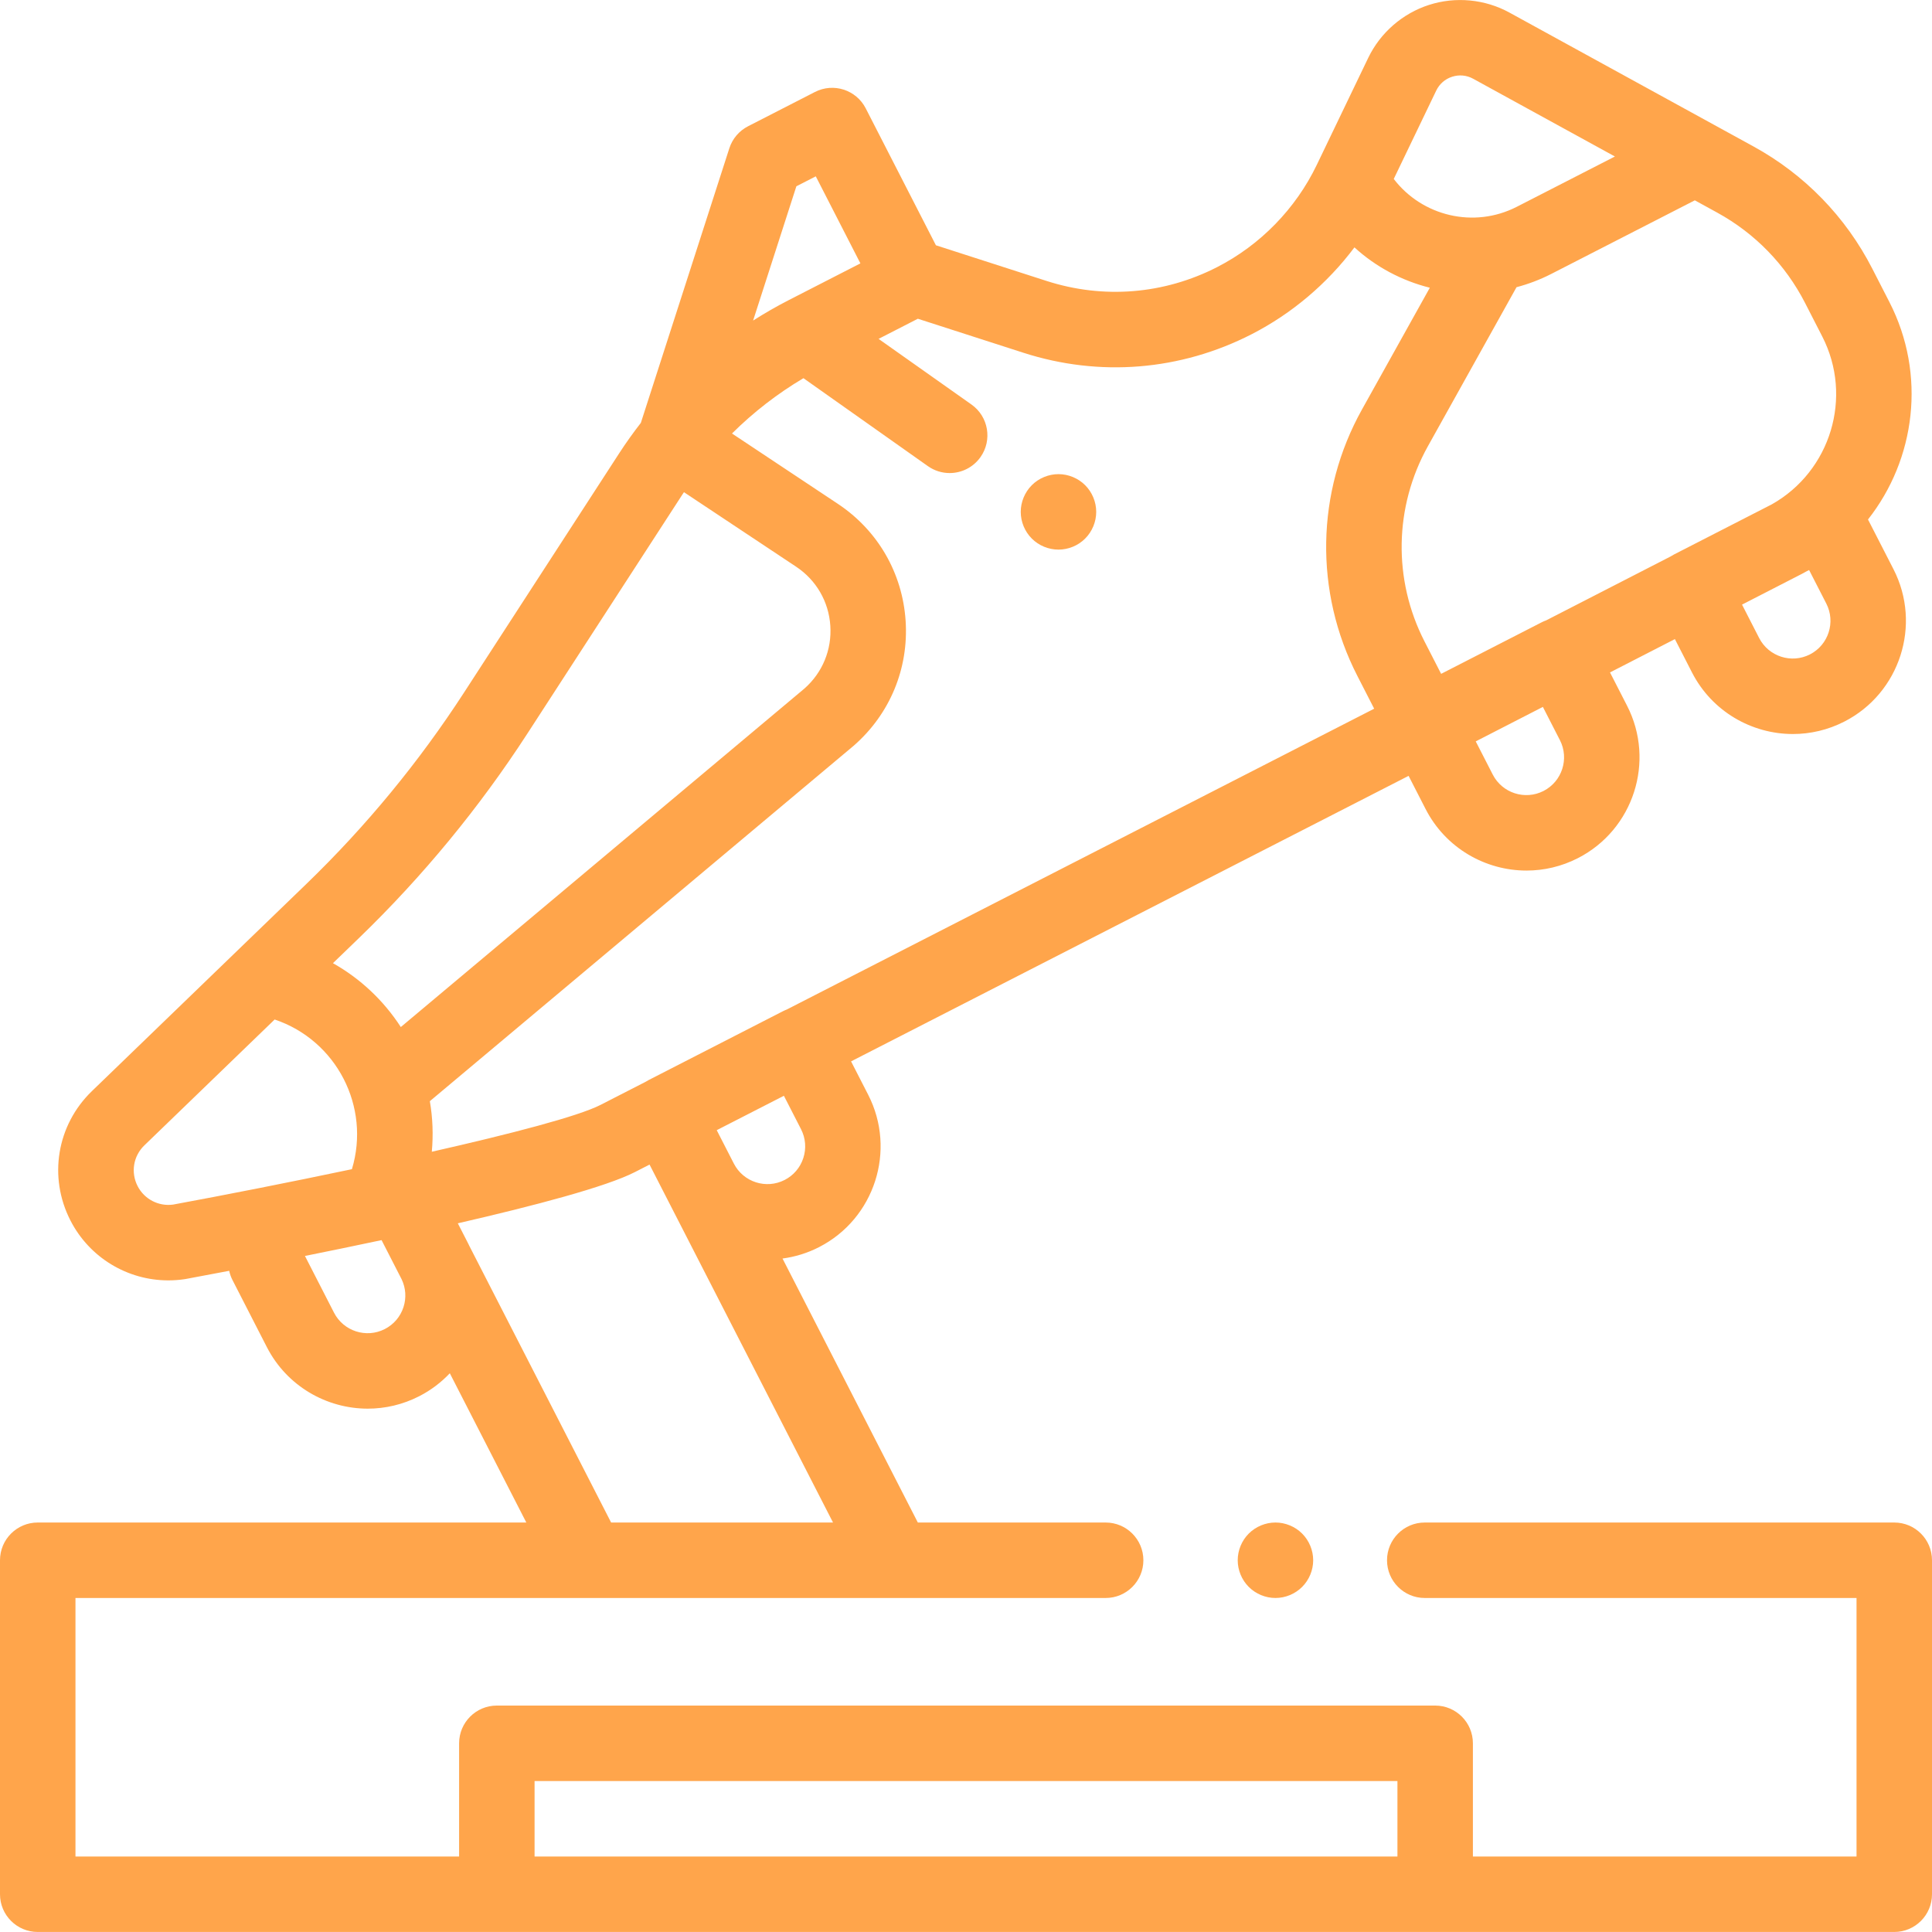 <?xml version="1.0" encoding="iso-8859-1"?>
<!-- Generator: Adobe Illustrator 19.0.0, SVG Export Plug-In . SVG Version: 6.00 Build 0)  -->
<svg xmlns="http://www.w3.org/2000/svg" xmlns:xlink="http://www.w3.org/1999/xlink" version="1.1" id="Capa_1" x="0px" y="0px" viewBox="0 0 512 512" style="enable-background:new 0 0 512 512;" xml:space="preserve" width="512px" height="512px">
<g>
	<g>
		<path d="M345.077,406.412c-1.859-1.86-4.439-2.93-7.069-2.93s-5.21,1.07-7.07,2.93c-1.86,1.86-2.93,4.439-2.93,7.07    c0,2.63,1.069,5.21,2.93,7.069c1.86,1.86,4.44,2.931,7.07,2.931s5.21-1.07,7.069-2.931c1.86-1.859,2.931-4.43,2.931-7.069    C348.008,410.851,346.938,408.272,345.077,406.412z" fill="#ffa54b"/>
	</g>
</g>
<g>
	<g>
		<path d="M502,403.484H377.574c-5.522,0-10,4.478-10,10c0,5.522,4.478,10,10,10H492v68.509H390.334v-30c0-5.522-4.478-10-10-10    H131.667c-5.522,0-10,4.478-10,10v30H20v-68.509h135.836c0.005,0,0.01,0.001,0.014,0.001c0.006,0,0.011-0.001,0.017-0.001h81.237    c0.01,0,0.019,0.002,0.029,0.002c0.011,0,0.022-0.002,0.034-0.002h55.841c5.522,0,10-4.478,10-10c0-5.522-4.478-10-10-10h-49.771    l-35.86-69.958c3.292-0.44,6.565-1.427,9.685-3.026c0,0,0,0,0-0.001c14.721-7.546,20.559-25.661,13.013-40.382l-4.532-8.841    l147.751-75.666l4.504,8.787c5.307,10.353,15.841,16.312,26.746,16.312c4.601,0,9.268-1.061,13.635-3.3    c14.721-7.545,20.559-25.66,13.014-40.381l-4.525-8.828l17.197-8.832l4.532,8.842c5.307,10.353,15.842,16.312,26.747,16.312    c4.601,0,9.268-1.061,13.635-3.299c14.72-7.546,20.558-25.661,13.013-40.382l-6.752-13.173    c12.576-15.943,15.525-38.4,5.677-57.613l-4.548-8.872c-7.048-13.749-17.933-24.944-31.478-32.373l-10.539-5.781    c-0.014-0.008-0.028-0.015-0.042-0.023l-54.089-29.67c-6.488-3.559-14.25-4.303-21.298-2.042    c-7.047,2.261-12.928,7.383-16.134,14.052l-13.638,28.368c-5.571,11.589-14.941,21.201-26.385,27.067    c-14.089,7.222-30.148,8.525-45.22,3.669l-29.317-9.447l-18.602-36.29c-2.521-4.916-8.548-6.858-13.461-4.337l-17.729,9.087    c-2.36,1.209-4.144,3.308-4.956,5.832l-23.45,72.771c-2.015,2.597-3.935,5.272-5.729,8.04l-41.132,63.431    c-11.928,18.393-25.968,35.439-41.73,50.667l-56.88,54.947c-9.309,8.993-11.597,22.773-5.692,34.294    c5.048,9.847,15.123,15.868,25.943,15.868c1.439,0,2.892-0.106,4.348-0.324c0.109-0.017,0.22-0.035,0.329-0.056    c1.739-0.32,5.808-1.075,11.449-2.155c0.181,0.822,0.457,1.635,0.859,2.419l9.123,17.799    c5.307,10.353,15.841,16.313,26.746,16.312c4.601,0,9.269-1.061,13.636-3.3c3.115-1.597,5.826-3.67,8.103-6.081l20.276,39.556H10    c-5.522,0-10,4.478-10,10v88.509c0,5.522,4.478,10,10,10h121.667h248.667H502c5.522,0,10-4.478,10-10v-88.509    C512,407.962,507.522,403.484,502,403.484z M212.896,306.869c-0.819,2.543-2.58,4.614-4.957,5.833v-0.001    c-4.906,2.518-10.94,0.572-13.457-4.332l-4.542-8.861l17.801-9.116l4.536,8.848C213.495,301.617,213.715,304.327,212.896,306.869z     M409.057,209.61c-4.905,2.515-10.945,0.57-13.46-4.337l-4.51-8.799l17.791-9.137l4.517,8.812    C415.911,201.056,413.964,207.095,409.057,209.61z M479.656,173.422c-4.906,2.514-10.946,0.569-13.461-4.338l-4.539-8.856    l15.884-8.158c0.393-0.202,0.77-0.421,1.156-0.631l0.736-0.377l4.562,8.898C486.509,164.868,484.563,170.907,479.656,173.422z     M455.074,56.342c10.025,5.499,18.081,13.785,23.297,23.961l4.547,8.872c8.224,16.045,2.208,35.704-13.367,44.479l-25.939,13.296    c-0.313,0.16-0.614,0.339-0.906,0.529l-32.948,16.922c-0.39,0.142-0.775,0.299-1.148,0.491l-26.697,13.685l-4.41-8.604    c-8.374-16.336-8.039-35.664,0.896-51.7l23.493-42.16c3.127-0.83,6.214-1.984,9.208-3.519l38.047-19.503L455.074,56.342z     M380.615,24.009c0.851-1.77,2.349-3.075,4.219-3.674c1.869-0.6,3.849-0.411,5.568,0.534l37.564,20.605l-25.991,13.323    c-11.388,5.836-25.108,2.457-32.617-7.373L380.615,24.009z M211.047,49.368l5.144-2.636L228.015,69.8l-18.861,9.668    c-0.007,0.004-0.014,0.007-0.022,0.011l-0.118,0.06c-3.234,1.658-6.379,3.47-9.434,5.414L211.047,49.368z M45.857,319.23    c-3.85,0.521-7.614-1.44-9.392-4.907c-1.856-3.623-1.137-7.958,1.791-10.786l34.53-33.358    c16.402,5.512,25.476,23.124,20.476,39.665C76.473,313.385,59.431,316.726,45.857,319.23z M106.935,346.379    c-0.819,2.543-2.58,4.614-4.957,5.832c-4.908,2.519-10.945,0.57-13.46-4.337l-7.705-15.033c6.358-1.278,13.25-2.694,20.306-4.196    l5.331,10.399C107.539,341.35,107.721,343.94,106.935,346.379z M106.22,272.177c-4.575-7.061-10.722-12.83-17.984-16.924    l6.903-6.668c16.851-16.28,31.862-34.505,44.615-54.169l41.132-63.431c0.12-0.186,0.248-0.366,0.37-0.55l29.721,19.746    c5.338,3.546,8.643,9.248,9.067,15.642c0.422,6.363-2.073,12.422-6.849,16.64L106.22,272.177z M114.434,305.225    c0.411-4.484,0.24-8.981-0.519-13.401l112.219-94.112c0.054-0.045,0.107-0.091,0.16-0.137c9.55-8.358,14.544-20.414,13.704-33.077    c-0.841-12.663-7.386-23.953-17.956-30.976l-28.056-18.64c5.676-5.633,12.034-10.567,18.937-14.659l32.979,23.308    c1.753,1.239,3.768,1.834,5.763,1.834c3.138,0,6.227-1.473,8.175-4.229c3.188-4.51,2.115-10.75-2.395-13.938l-24.611-17.394    l10.406-5.334l27.971,9.013c20.157,6.495,41.636,4.751,60.479-4.908c10.708-5.488,20.049-13.435,27.252-23.018    c5.708,5.219,12.606,8.848,19.976,10.693l-17.991,32.287c-12.194,21.886-12.652,48.263-1.225,70.558l4.468,8.717L208.487,267.54    c-0.336,0.129-0.669,0.274-0.997,0.442l-35.596,18.246c-0.273,0.14-0.533,0.295-0.788,0.455l-11.969,6.13    C153.21,295.842,135.439,300.47,114.434,305.225z M124.369,330.158c-0.086-0.177-0.165-0.355-0.255-0.531l-2.788-5.438    c20.531-4.714,39.342-9.698,46.921-13.57l3.891-1.993l4.542,8.862c0.001,0.002,0.003,0.005,0.004,0.007l44.077,85.99h-58.807    L124.369,330.158z M370.334,491.993H141.667v-20h228.667V491.993z" fill="#ffa54b"/>
	</g>
</g>
<g>
	<g>
		<path d="M287.577,128.582c-1.859-1.86-4.439-2.93-7.069-2.93s-5.21,1.07-7.07,2.93c-1.86,1.87-2.93,4.44-2.93,7.07    c0,2.64,1.069,5.21,2.93,7.07c1.86,1.87,4.44,2.93,7.07,2.93s5.21-1.06,7.069-2.93c1.86-1.86,2.931-4.43,2.931-7.07    C290.508,133.022,289.438,130.442,287.577,128.582z" fill="#ffa54b"/>
	</g>
</g>
<g>
</g>
<g>
</g>
<g>
</g>
<g>
</g>
<g>
</g>
<g>
</g>
<g>
</g>
<g>
</g>
<g>
</g>
<g>
</g>
<g>
</g>
<g>
</g>
<g>
</g>
<g>
</g>
<g>
</g>
</svg>
